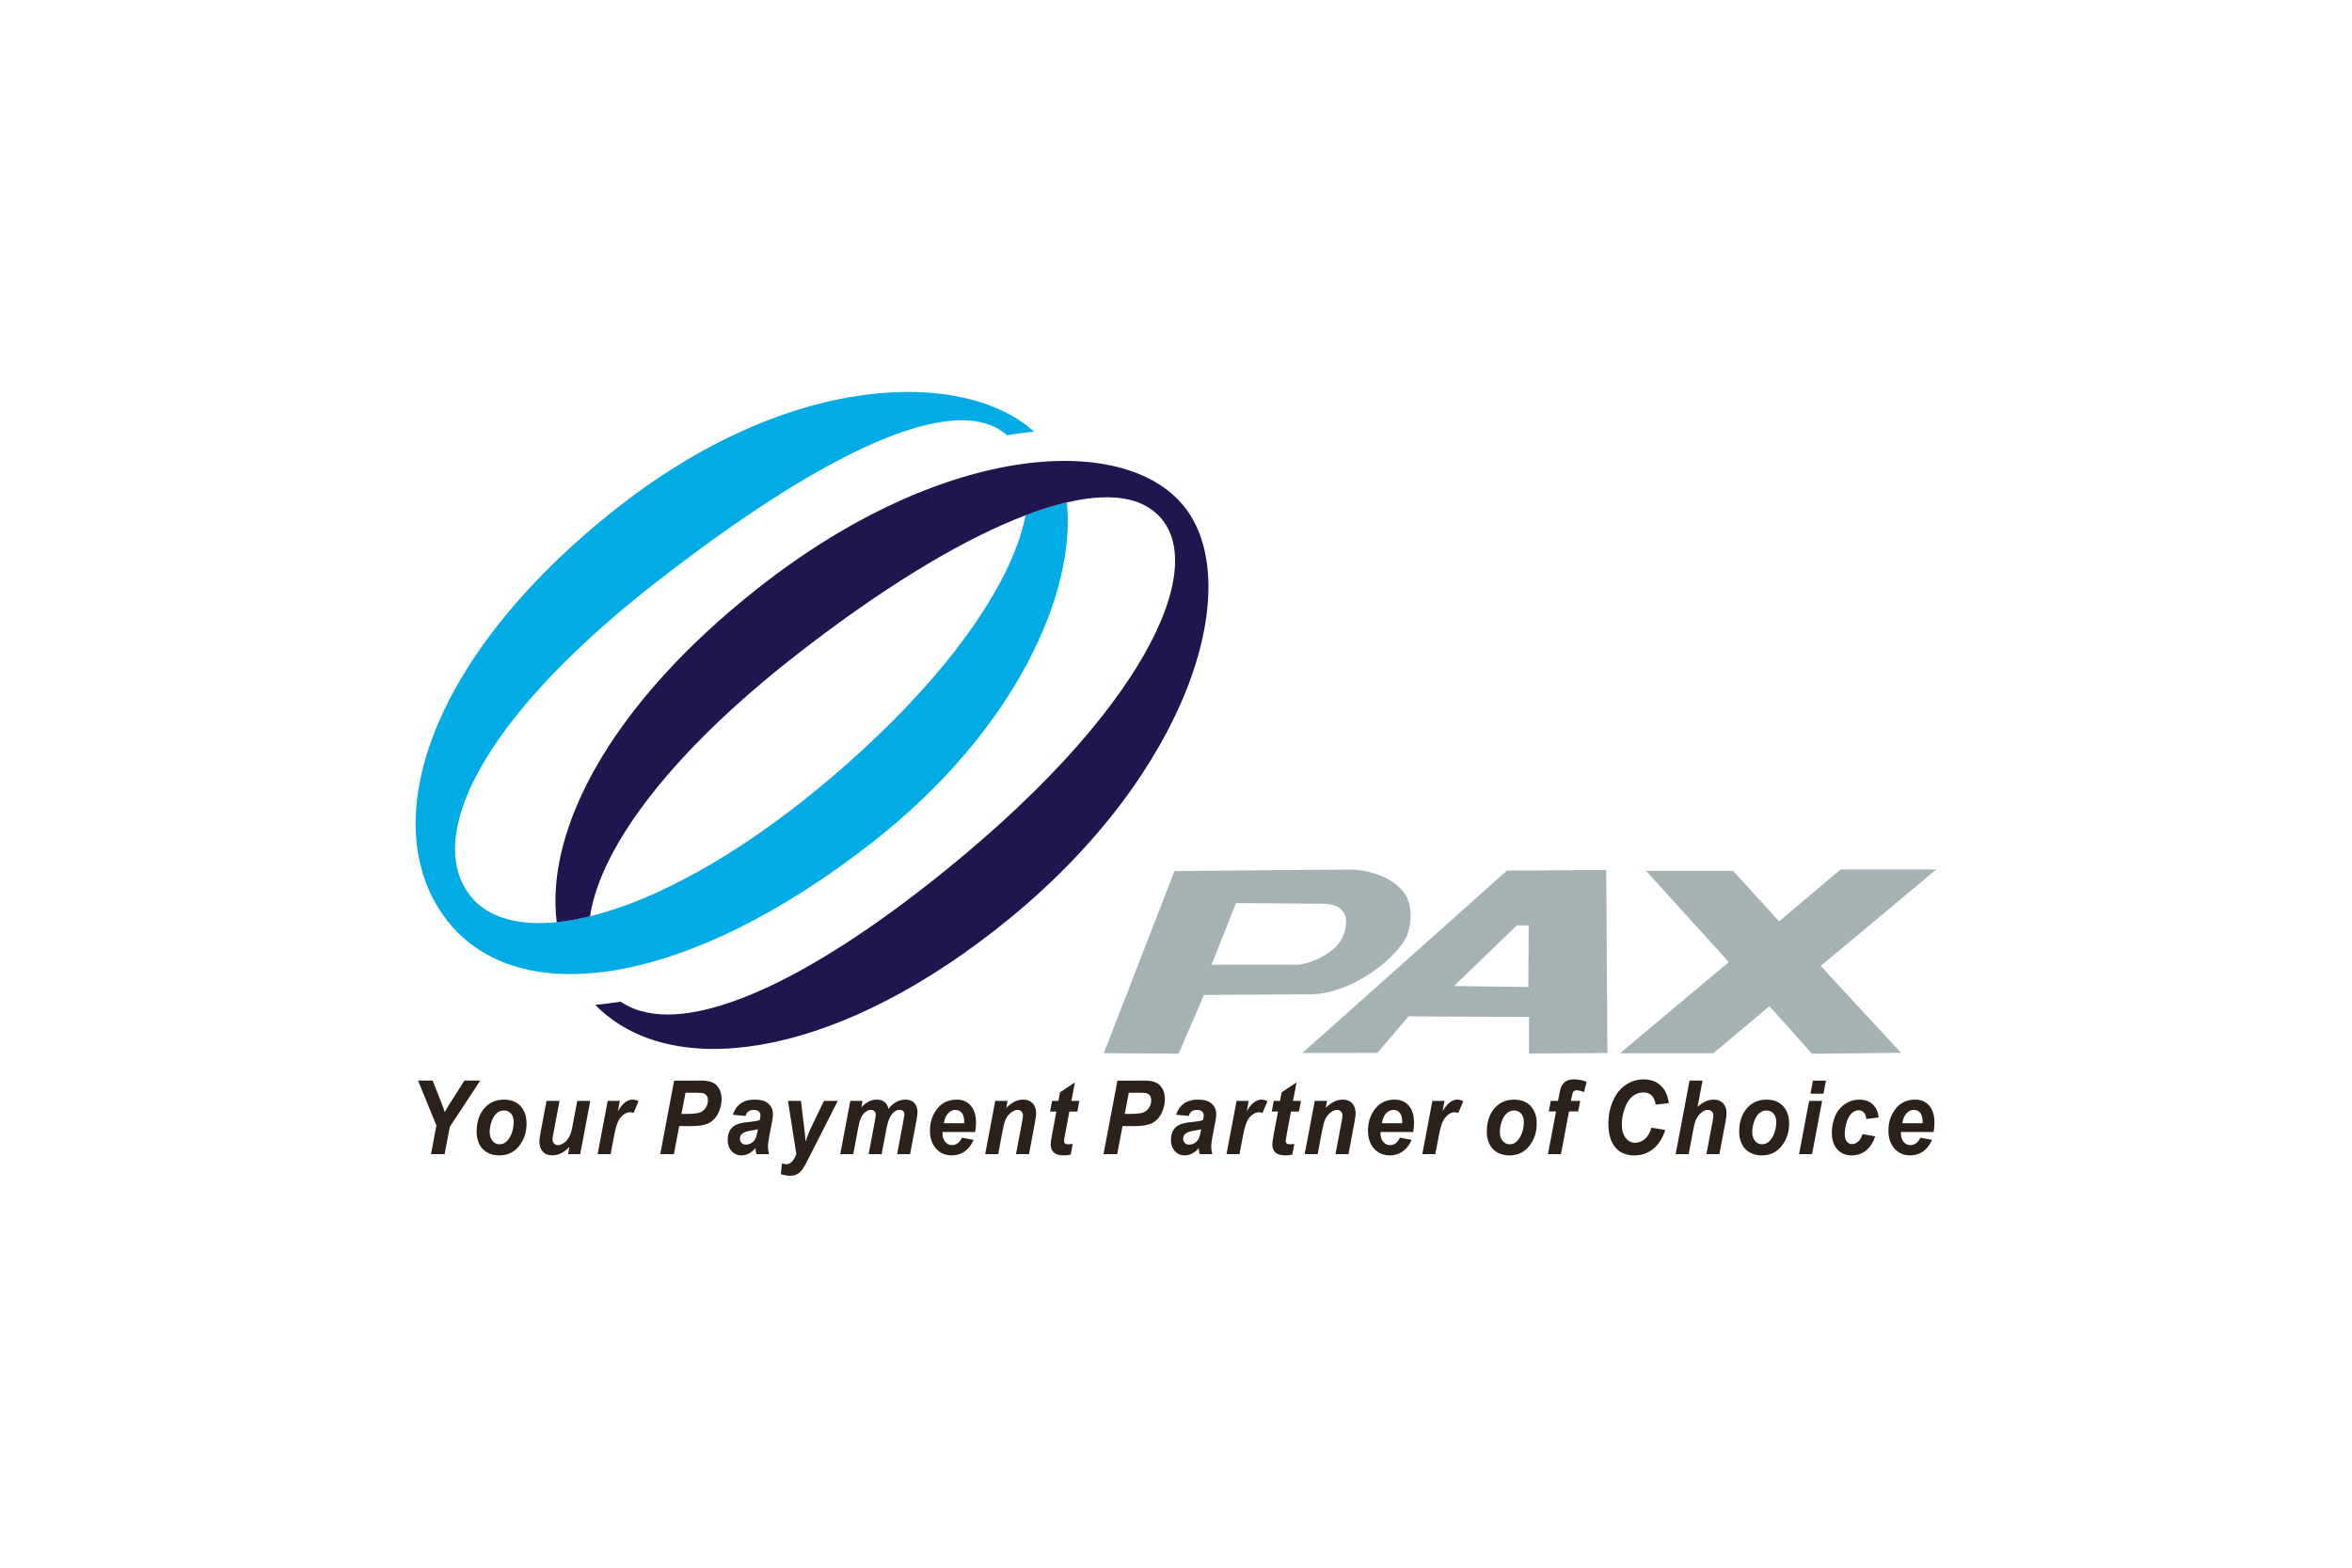 <svg xmlns="http://www.w3.org/2000/svg" id="Calque_1" data-name="Calque 1" viewBox="0 0 1920 1280"><g id="PAX"><path d="M1561.18,943.29v-8.48c2.71-.58,4.88-2.53,6.51-5.89l9.5,1.76c-1.85,4.23-4.31,7.4-7.41,9.52-2.6,1.79-5.46,2.81-8.59,3.09M1561.18,924.25v-7.18h8.29c.02-.51.02-.91.02-1.18,0-3.21-.63-5.63-1.95-7.24-1.29-1.61-3.05-2.42-5.25-2.42-.38,0-.74.02-1.11.08v-8.38c.73-.07,1.48-.1,2.26-.1,4.81,0,8.63,1.65,11.46,4.93,2.84,3.3,4.25,7.9,4.25,13.83,0,2.83-.24,5.39-.73,7.66h-17.24ZM1561.18,897.93v8.38c-1.75.25-3.34,1.14-4.78,2.66-1.74,1.82-2.92,4.54-3.53,8.1h8.31v7.18h-9.39c-.02.46-.04.82-.04,1.06,0,2.9.75,5.23,2.24,7,1.51,1.78,3.32,2.67,5.46,2.67.6,0,1.17-.06,1.73-.17v8.48c-.59.05-1.19.08-1.8.08-5.28,0-9.57-1.85-12.88-5.55-3.29-3.69-4.94-8.58-4.94-14.68s1.49-11.25,4.47-15.9c3.65-5.63,8.7-8.75,15.15-9.32M1440.18,943.29v-9.18c2.16-.45,4.02-1.78,5.58-3.96,2.8-3.91,4.22-8.66,4.22-14.26,0-2.79-.74-5-2.22-6.69-1.46-1.68-3.36-2.52-5.67-2.52-.66,0-1.3.06-1.92.2v-8.98c.62-.05,1.25-.07,1.89-.07,5.79,0,10.3,1.78,13.56,5.31,3.25,3.54,4.88,8.29,4.88,14.28,0,7.04-2.03,13.12-6.1,18.26-3.63,4.6-8.38,7.13-14.23,7.62M1479.94,882.31h10.62l-2.01,10.66h-10.6l1.99-10.66ZM1476.84,898.86h10.6l-8.2,43.48h-10.61l8.21-43.48ZM1520.5,925.96l10.3,1.85c-1.7,5.07-4.21,8.95-7.54,11.58-3.33,2.66-7.18,3.98-11.57,3.98-4.99,0-8.97-1.65-11.9-4.95-2.93-3.32-4.4-7.85-4.4-13.64,0-4.73.9-9.18,2.66-13.39,1.78-4.2,4.45-7.51,8.02-9.93,3.57-2.41,7.5-3.63,11.76-3.63,4.63,0,8.33,1.34,11.1,4.03,2.75,2.67,4.3,6.19,4.65,10.55l-10.09,1.19c-.25-2.42-.93-4.2-2.02-5.35-1.1-1.15-2.52-1.72-4.3-1.72-2.04,0-3.96.83-5.73,2.53-1.78,1.69-3.14,4.22-4.09,7.6-.95,3.37-1.42,6.53-1.42,9.48,0,2.56.57,4.55,1.7,5.94,1.14,1.38,2.55,2.08,4.25,2.08s3.35-.68,4.92-2.04c1.59-1.36,2.81-3.42,3.7-6.15M1440.18,897.9v8.98c-1.53.32-2.92,1.04-4.18,2.16-1.77,1.57-3.16,3.84-4.14,6.83-.99,3-1.47,5.75-1.47,8.25,0,3.12.76,5.59,2.29,7.43,1.54,1.82,3.45,2.74,5.77,2.74.6,0,1.18-.06,1.74-.17v9.18c-.69.05-1.39.08-2.12.08-3.69,0-6.96-.81-9.82-2.46-2.85-1.64-4.98-3.96-6.4-6.96-1.4-3-2.11-6.22-2.11-9.66,0-8.06,2.06-14.48,6.16-19.26,3.71-4.33,8.47-6.71,14.29-7.13M1234.15,943.29v-9.18c2.16-.45,4.02-1.78,5.58-3.96,2.81-3.91,4.21-8.66,4.21-14.26,0-2.79-.73-5-2.21-6.69-1.47-1.68-3.36-2.52-5.67-2.52-.66,0-1.3.06-1.92.2v-8.98c.62-.05,1.25-.07,1.89-.07,5.79,0,10.3,1.78,13.56,5.31,3.25,3.54,4.88,8.29,4.88,14.28,0,7.04-2.02,13.12-6.1,18.26-3.63,4.6-8.38,7.13-14.23,7.62M1289.96,898.86l-1.63,8.59h-7.5l-6.58,34.89h-10.62l6.59-34.89h-5.92l1.63-8.59h5.92l.84-4.48c.69-3.65,1.34-6.12,1.95-7.41.84-1.74,2.1-3.12,3.76-4.15s3.83-1.54,6.52-1.54c3.25,0,6.68.66,10.27,1.96l-2.06,8.39c-2.53-.95-4.6-1.43-6.17-1.43-1.21,0-2.11.44-2.7,1.27-.4.55-.8,1.98-1.23,4.3l-.59,3.08h7.51ZM1348.17,920.72l11.25,1.89c-2.2,6.73-5.49,11.89-9.88,15.46-4.38,3.56-9.52,5.34-15.41,5.34-6.62,0-11.82-2.21-15.55-6.63s-5.6-10.84-5.6-19.24c0-6.83,1.25-13.07,3.76-18.74,2.5-5.67,5.97-10,10.39-13,4.44-3.01,9.28-4.51,14.5-4.51,5.87,0,10.61,1.73,14.23,5.22,3.62,3.48,5.76,8.23,6.4,14.23l-10.69,1.15c-.59-3.5-1.73-6.03-3.42-7.6-1.69-1.57-3.94-2.35-6.74-2.35-3.09,0-5.96,1.04-8.63,3.1-2.67,2.1-4.81,5.33-6.41,9.73-1.61,4.4-2.41,8.81-2.41,13.21,0,4.81,1.04,8.51,3.12,11.15,2.09,2.6,4.68,3.93,7.79,3.93,2.88,0,5.52-1.04,7.92-3.12,2.41-2.07,4.2-5.15,5.37-9.21M1378.49,942.34h-10.62l11.35-60.04h10.61l-4.06,21.38c2.38-2.08,4.62-3.57,6.68-4.48,2.07-.93,4.29-1.38,6.66-1.38,3.17,0,5.7,1.02,7.54,3.03,1.85,2.02,2.78,4.67,2.78,7.95,0,1.75-.35,4.44-1.04,8.11l-4.81,25.43h-10.61l4.92-25.92c.52-2.81.77-4.62.77-5.4,0-1.44-.41-2.61-1.22-3.48-.81-.87-1.92-1.31-3.33-1.31-1.78,0-3.47.68-5.1,2.04-2.13,1.8-3.73,4.03-4.85,6.64-.61,1.45-1.42,4.85-2.43,10.2l-3.25,17.23ZM1234.15,897.9v8.98c-1.53.32-2.92,1.04-4.18,2.16-1.77,1.57-3.15,3.84-4.14,6.83-.99,3-1.47,5.75-1.47,8.25,0,3.12.77,5.59,2.3,7.43,1.52,1.82,3.44,2.74,5.76,2.74.6,0,1.18-.06,1.74-.17v9.18c-.69.05-1.39.08-2.12.08-3.69,0-6.96-.81-9.82-2.46-2.85-1.64-4.98-3.96-6.4-6.96-1.4-3-2.11-6.22-2.11-9.66,0-8.06,2.05-14.48,6.15-19.26,3.71-4.33,8.48-6.71,14.29-7.13M1136.34,943.29v-8.48c2.71-.58,4.88-2.53,6.51-5.89l9.5,1.76c-1.85,4.23-4.31,7.4-7.41,9.52-2.6,1.79-5.46,2.81-8.59,3.09M1136.34,924.25v-7.18h8.29c.03-.51.03-.91.03-1.18,0-3.21-.64-5.63-1.95-7.24-1.3-1.61-3.06-2.42-5.26-2.42-.38,0-.74.02-1.11.08v-8.38c.73-.07,1.48-.1,2.26-.1,4.81,0,8.63,1.65,11.46,4.93,2.84,3.3,4.25,7.9,4.25,13.83,0,2.83-.24,5.39-.73,7.66h-17.24ZM1169.27,898.86h9.92l-1.6,8.43c3.7-6.31,7.7-9.47,12.01-9.47,1.53,0,3.16.44,4.92,1.27l-4.08,9.63c-.96-.39-1.97-.58-3.06-.58-1.82,0-3.67.76-5.56,2.3-1.88,1.53-3.36,3.57-4.41,6.12-1.07,2.54-2.12,6.6-3.14,12.13l-2.59,13.64h-10.61l8.21-43.48ZM1136.34,897.93v8.38c-1.75.25-3.34,1.14-4.78,2.66-1.74,1.82-2.92,4.54-3.53,8.1h8.31v7.18h-9.39c-.03.46-.04.82-.04,1.06,0,2.9.75,5.23,2.24,7,1.51,1.78,3.32,2.67,5.46,2.67.6,0,1.17-.06,1.73-.17v8.48c-.59.05-1.19.08-1.8.08-5.28,0-9.57-1.85-12.88-5.55-3.29-3.69-4.94-8.58-4.94-14.68s1.48-11.25,4.46-15.9c3.65-5.63,8.7-8.75,15.15-9.32M973.21,941.84v-7.65c.68-.2,1.35-.51,2-.91,1.42-.85,2.48-1.97,3.18-3.32.7-1.36,1.32-3.47,1.86-6.34l.31-1.55c-.64.18-1.51.36-2.56.53-1.81.24-3.41.52-4.79.83v-7.31c4.3-.44,7.21-.96,8.76-1.55.44-1.65.67-2.95.67-3.94,0-1.25-.48-2.31-1.38-3.15-.91-.85-2.26-1.27-4.06-1.27-1.62,0-2.95.32-3.99.94v-8.92c1.47-.27,3.07-.42,4.79-.42,5.07,0,8.8,1.13,11.21,3.39,2.42,2.25,3.62,5,3.62,8.24,0,1.32-.1,2.72-.32,4.19-.2,1.47-.94,5.35-2.2,11.63-1.04,5.19-1.56,8.82-1.56,10.9,0,1.85.29,3.92.88,6.17h-10.3c-.42-1.58-.68-3.21-.78-4.91-1.56,1.91-3.34,3.38-5.35,4.4M1009.43,898.86h9.91l-1.59,8.43c3.69-6.31,7.69-9.47,12.01-9.47,1.53,0,3.16.44,4.92,1.27l-4.08,9.63c-.97-.39-1.98-.58-3.07-.58-1.81,0-3.67.76-5.56,2.3-1.88,1.53-3.36,3.57-4.41,6.12-1.07,2.54-2.12,6.6-3.14,12.13l-2.59,13.64h-10.6l8.21-43.48ZM1038.14,907.58l1.63-8.72h5.17l1.3-6.97,12.16-8.11-2.85,15.07h6.47l-1.63,8.72h-6.51l-3.43,18.22c-.62,3.32-.93,5.19-.93,5.66,0,.9.25,1.6.77,2.12.51.5,1.44.75,2.82.75.46,0,1.64-.1,3.5-.29l-1.67,8.72c-1.81.42-3.69.62-5.61.62-3.74,0-6.47-.8-8.18-2.39-1.69-1.6-2.54-3.81-2.54-6.65,0-1.35.46-4.43,1.37-9.26l3.29-17.49h-5.14ZM1073.25,898.86h10.05l-1.03,5.64c2.5-2.4,4.85-4.11,7.04-5.15,2.18-1.02,4.47-1.54,6.9-1.54,3.23,0,5.77,1.04,7.64,3.08,1.85,2.04,2.79,4.76,2.79,8.15,0,1.54-.4,4.42-1.22,8.68l-4.62,24.61h-10.61l4.65-24.69c.69-3.68,1.04-5.89,1.04-6.58,0-1.52-.39-2.69-1.2-3.55-.79-.85-1.92-1.29-3.35-1.29-1.55,0-3.28.72-5.17,2.17-1.9,1.45-3.4,3.37-4.49,5.73-.78,1.71-1.66,5.17-2.66,10.37l-3.36,17.85h-10.61l8.21-43.48ZM973.21,898.24v8.92c-.17.11-.35.22-.51.36-1.1.86-1.84,2.07-2.23,3.65l-10.36-.98c1.19-3.86,3.25-6.91,6.19-9.08,1.91-1.41,4.21-2.37,6.91-2.87M973.21,916.13v7.31c-2.67.62-4.56,1.38-5.63,2.29-1.15.98-1.73,2.3-1.73,3.97,0,1.35.45,2.51,1.33,3.45.88.96,2.05,1.41,3.51,1.41.86,0,1.71-.12,2.52-.38v7.65c-2.03,1.03-4.06,1.54-6.1,1.54-3.26,0-5.95-1.18-8.07-3.54-2.11-2.36-3.17-5.4-3.17-9.11,0-4.15,1.16-7.46,3.49-9.96,2.33-2.48,6.49-3.98,12.48-4.5.47-.05.93-.09,1.37-.13M928.96,919.38v-10.18c1.97-.2,3.45-.52,4.43-.93,1.97-.81,3.54-2.13,4.66-3.94,1.14-1.8,1.71-3.77,1.71-5.93,0-1.44-.29-2.63-.87-3.56-.58-.94-1.39-1.61-2.44-2.02-1.05-.44-3.38-.64-7-.64h-.49v-9.88h5.26c3.91,0,7.02.52,9.29,1.55,2.29,1.02,4.09,2.71,5.42,5.06,1.33,2.37,2,5.2,2,8.46,0,3.03-.54,5.98-1.6,8.85-1.06,2.87-2.36,5.16-3.9,6.88-1.55,1.72-3.2,3.04-4.97,3.92-1.78.89-4.16,1.57-7.18,2.02-.97.15-2.41.26-4.32.34M928.96,882.31v9.88h-7.5l-3.3,17.32h3.44c2.94,0,5.39-.1,7.35-.3v10.18c-1.53.05-3.37.07-5.5.07h-7.13l-4.33,22.89h-11.17l11.36-60.04h16.77ZM778.78,943.29v-8.48c2.71-.58,4.87-2.53,6.51-5.89l9.51,1.76c-1.86,4.23-4.32,7.4-7.42,9.52-2.6,1.79-5.46,2.81-8.59,3.09M778.78,924.25v-7.18h8.29c.03-.51.03-.91.03-1.18,0-3.21-.65-5.63-1.96-7.24-1.3-1.61-3.05-2.42-5.25-2.42-.38,0-.74.02-1.11.08v-8.38c.73-.07,1.48-.1,2.26-.1,4.81,0,8.63,1.65,11.46,4.93,2.84,3.3,4.25,7.9,4.25,13.83,0,2.83-.24,5.39-.73,7.66h-17.24ZM812.44,898.86h10.06l-1.03,5.64c2.5-2.4,4.85-4.11,7.04-5.15,2.18-1.02,4.48-1.54,6.9-1.54,3.23,0,5.77,1.04,7.64,3.08,1.85,2.04,2.79,4.76,2.79,8.15,0,1.54-.4,4.42-1.22,8.68l-4.62,24.61h-10.62l4.66-24.69c.69-3.68,1.04-5.89,1.04-6.58,0-1.52-.4-2.69-1.2-3.55-.79-.85-1.92-1.29-3.35-1.29-1.55,0-3.27.72-5.18,2.17-1.9,1.45-3.39,3.37-4.48,5.73-.78,1.71-1.67,5.17-2.66,10.37l-3.36,17.85h-10.61l8.2-43.48ZM857.21,907.58l1.63-8.72h5.18l1.3-6.97,12.16-8.11-2.86,15.07h6.48l-1.63,8.72h-6.51l-3.44,18.22c-.62,3.32-.92,5.19-.92,5.66,0,.9.24,1.6.76,2.12.52.5,1.45.75,2.82.75.47,0,1.64-.1,3.51-.29l-1.67,8.72c-1.82.42-3.69.62-5.61.62-3.74,0-6.47-.8-8.18-2.39-1.69-1.6-2.54-3.81-2.54-6.65,0-1.35.45-4.43,1.37-9.26l3.28-17.49h-5.14ZM778.78,897.93v8.38c-1.75.25-3.34,1.14-4.78,2.66-1.74,1.82-2.91,4.54-3.53,8.1h8.31v7.18h-9.39c-.02.46-.04.82-.04,1.06,0,2.9.74,5.23,2.24,7,1.51,1.78,3.32,2.67,5.46,2.67.6,0,1.18-.06,1.73-.17v8.48c-.59.05-1.19.08-1.8.08-5.28,0-9.57-1.85-12.87-5.55-3.31-3.69-4.95-8.58-4.95-14.68s1.49-11.25,4.47-15.9c3.65-5.63,8.71-8.75,15.15-9.32M611.35,941.84v-7.65c.69-.2,1.36-.51,2.01-.91,1.42-.85,2.48-1.97,3.17-3.32.71-1.36,1.33-3.47,1.87-6.34l.31-1.55c-.65.18-1.51.36-2.56.53-1.82.24-3.42.52-4.8.83v-7.31c4.3-.44,7.21-.96,8.76-1.55.45-1.65.67-2.95.67-3.94,0-1.25-.47-2.31-1.37-3.15-.91-.85-2.26-1.27-4.07-1.27-1.62,0-2.94.32-3.99.94v-8.92c1.48-.27,3.08-.42,4.8-.42,5.05,0,8.79,1.13,11.2,3.39,2.43,2.25,3.63,5,3.63,8.24,0,1.32-.11,2.72-.33,4.19-.2,1.47-.93,5.35-2.19,11.63-1.04,5.19-1.56,8.82-1.56,10.9,0,1.85.29,3.92.88,6.17h-10.31c-.42-1.58-.68-3.21-.78-4.91-1.55,1.91-3.33,3.38-5.35,4.4M643.24,898.86h10.57l2.66,21.65c.67,5.57,1.04,9.47,1.11,11.71,1.38-4.44,3.28-9.13,5.7-14.08l9.39-19.28h11.24l-24.25,47.75c-1.99,3.95-3.57,6.72-4.72,8.3-1.15,1.6-2.52,2.84-4.14,3.73s-3.56,1.35-5.82,1.35-4.77-.45-7.58-1.31l.92-8.77c1.28.41,2.53.62,3.73.62,3.25,0,5.93-2.73,8.02-8.2l-6.83-43.48ZM694.14,898.86h9.98l-1,5.28c3.9-4.21,7.98-6.32,12.28-6.32,2.95,0,5.24.68,6.83,2.05,1.61,1.37,2.63,3.24,3.07,5.64,1.35-2.18,3.31-4.01,5.84-5.47,2.54-1.48,5.18-2.23,7.91-2.23,3.13,0,5.57.94,7.32,2.8,1.75,1.84,2.62,4.3,2.62,7.36,0,1.5-.35,4.1-1.04,7.79l-5.03,26.57h-10.6l5.02-26.57c.62-3.35.92-5.22.92-5.67,0-1.2-.33-2.14-.97-2.84-.66-.7-1.64-1.05-2.94-1.05-2.64,0-4.99,1.54-7.07,4.63-1.51,2.21-2.79,6.13-3.83,11.76l-3.73,19.73h-10.62l4.95-26.29c.56-3.03.85-4.98.85-5.9,0-1.15-.36-2.07-1.06-2.83-.7-.73-1.67-1.1-2.91-1.1-1.16,0-2.35.38-3.58,1.15-1.24.77-2.31,1.82-3.22,3.15-.94,1.33-1.72,3.05-2.39,5.17-.31.98-.78,3.19-1.43,6.66l-3.78,19.99h-10.61l8.21-43.48ZM611.35,898.24v8.92c-.17.11-.35.22-.5.36-1.1.86-1.84,2.07-2.24,3.65l-10.36-.98c1.19-3.86,3.26-6.91,6.2-9.08,1.9-1.41,4.2-2.37,6.9-2.87M611.35,916.13v7.31c-2.67.62-4.56,1.38-5.62,2.29-1.16.98-1.73,2.3-1.73,3.97,0,1.35.44,2.51,1.32,3.45.88.96,2.05,1.41,3.51,1.41.86,0,1.71-.12,2.52-.38v7.65c-2.03,1.03-4.06,1.54-6.1,1.54-3.25,0-5.95-1.18-8.07-3.54-2.11-2.36-3.17-5.4-3.17-9.11,0-4.15,1.17-7.46,3.49-9.96,2.34-2.48,6.5-3.98,12.48-4.5.48-.05.94-.09,1.37-.13M567.1,919.38v-10.18c1.97-.2,3.46-.52,4.44-.93,1.96-.81,3.53-2.13,4.65-3.94,1.14-1.8,1.71-3.77,1.71-5.93,0-1.44-.28-2.63-.87-3.56-.58-.94-1.38-1.61-2.43-2.02-1.05-.44-3.38-.64-7.01-.64h-.49v-9.88h5.26c3.92,0,7.02.52,9.3,1.55,2.28,1.02,4.08,2.71,5.42,5.06,1.32,2.37,1.99,5.2,1.99,8.46,0,3.03-.53,5.98-1.6,8.85-1.06,2.87-2.36,5.16-3.9,6.88s-3.2,3.04-4.97,3.92c-1.78.89-4.16,1.57-7.17,2.02-.98.15-2.41.26-4.33.34M567.1,882.31v9.88h-7.5l-3.3,17.32h3.45c2.93,0,5.39-.1,7.34-.3v10.18c-1.53.05-3.37.07-5.5.07h-7.13l-4.33,22.89h-11.16l11.35-60.04h16.77ZM409.53,943.29v-9.18c2.16-.45,4.02-1.78,5.58-3.96,2.8-3.91,4.22-8.66,4.22-14.26,0-2.79-.74-5-2.22-6.69-1.46-1.68-3.36-2.52-5.67-2.52-.66,0-1.3.06-1.92.2v-8.98c.62-.05,1.25-.07,1.89-.07,5.79,0,10.3,1.78,13.56,5.31,3.26,3.54,4.88,8.29,4.88,14.28,0,7.04-2.02,13.12-6.1,18.26-3.63,4.6-8.38,7.13-14.23,7.62M446.13,898.86h10.61l-4.84,25.75c-.59,3.08-.89,5.01-.89,5.79,0,1.24.43,2.33,1.26,3.22.84.9,1.9,1.35,3.21,1.35.94,0,1.85-.2,2.78-.6.91-.39,1.84-1,2.81-1.8.97-.8,1.82-1.72,2.58-2.76.76-1.05,1.48-2.4,2.14-4.09.47-1.27.99-3.33,1.52-6.15l3.93-20.72h10.62l-8.22,43.48h-9.91l1.11-5.9c-4.34,4.62-9.05,6.93-14.15,6.93-3.23,0-5.78-1.03-7.62-3.06-1.85-2.05-2.78-4.8-2.78-8.24,0-1.51.42-4.5,1.25-8.97l4.6-24.24ZM496.07,898.86h9.9l-1.59,8.43c3.69-6.31,7.7-9.47,12.01-9.47,1.53,0,3.17.44,4.92,1.27l-4.08,9.63c-.96-.39-1.98-.58-3.06-.58-1.82,0-3.68.76-5.57,2.3-1.87,1.53-3.36,3.57-4.41,6.12-1.06,2.54-2.11,6.6-3.14,12.13l-2.58,13.64h-10.61l8.22-43.48ZM390.56,882.31h1.47l-1.47,2.24v-2.24ZM409.53,897.9v8.98c-1.53.32-2.92,1.04-4.18,2.16-1.77,1.57-3.15,3.84-4.14,6.83-.99,3-1.47,5.75-1.47,8.25,0,3.12.77,5.59,2.29,7.43,1.54,1.82,3.45,2.74,5.77,2.74.6,0,1.18-.06,1.74-.17v9.18c-.69.05-1.39.08-2.12.08-3.69,0-6.96-.81-9.82-2.46-2.85-1.64-4.98-3.96-6.4-6.96-.23-.5-.45-1.01-.64-1.52v-18.78c1.03-3.3,2.59-6.18,4.69-8.63,3.71-4.33,8.47-6.71,14.29-7.13M362.96,942.34h-11.13l4.4-23.38-14.94-36.66h11.87l6.73,16.95c1.6,4.07,2.67,7.01,3.21,8.82.92-1.78,1.97-3.67,3.18-5.66l5.14-7.95,7.66-12.16h11.46v2.24l-23.37,35.57-4.22,22.23ZM390.56,913.66c-.98,3.15-1.47,6.69-1.47,10.63,0,2.87.5,5.59,1.47,8.15v-18.78Z" fill="#2c211a"></path><path d="M499.15,418.36c146.17-117.28,289.54-116.56,344.95-65.89-4.76.44-9.44.99-14.03,1.65-2.7.38-5.37.79-8.06,1.25-42.43-37.91-151.91,14.95-287.77,121.1-141.64,110.67-188.2,207.74-149.98,255.35,38.22,47.62,158.92,18.5,294.76-97.29,94.1-80.22,147.2-157.86,158.25-213.84,12-4.56,23.23-8.06,33.62-10.48,7.75,72.63-41.09,185.57-158.96,277.7-150.55,117.67-288.6,138.26-346.86,63.71-58.27-74.54-19.38-210.17,134.07-333.27" fill="#00abe6" fill-rule="evenodd"></path><path d="M618,480.83c153.99-121.65,304.04-128.51,350.72-64.58,46.68,63.92,2.34,213.42-144.65,333.75-135.65,111.03-266.92,132.71-331.6,76.61-.32-.27-.62-.54-.94-.81-.85-.76-1.7-1.53-2.52-2.31l-.24-.23c-.97-.92-1.92-1.85-2.85-2.81,1.84-.16,3.68-.35,5.53-.55,1.09-.11,2.17-.23,3.24-.37,1.19-.14,2.38-.29,3.57-.46.54-.07,1.08-.14,1.62-.22l.33-.05.97-.13.65-.09.32-.05h.01l.64-.1.33-.04.64-.1.33-.05.33-.05c.53-.08,1.07-.17,1.61-.25l.32-.06.33-.05c1.58,1.09,3.22,2.09,4.92,2.99l.08.05c.8.43,1.62.83,2.45,1.23l.26.12c.76.36,1.54.7,2.33,1.03l.46.18c.73.29,1.47.58,2.24.85.21.07.43.15.64.22.71.24,1.42.48,2.16.7.24.08.51.15.76.22h.04c56.18,16.38,157.58-37.5,267.16-130,159.67-134.8,201.65-250.73,145.24-282.28-43.9-24.54-147.29,13.9-285.31,121.55-100.79,78.61-159.55,155.59-168.49,213.46-9.56,2.35-18.64,3.95-27.19,4.81-9.28-75.78,43.88-177.57,163.57-272.13" fill="#21154f" fill-rule="evenodd"></path><path d="M1343.75,711.08h71.07l37.51,41.19,50.15-42.37h78.19l-94.38,78.8,65.56,70.89-72.66.78-34.75-38.81-45.81,38.41h-76.21l88.85-74.44-67.52-74.46ZM1217.39,830.18v-24.7l30.23.4.26-50.3h-9.64l-20.85,20.11v-53.48l12.75-11.36,81.08-.48.95,149.37-64.01.47v-29.87l-30.77-.14ZM1217.39,722.2v53.48l-30.49,29.41,30.49.39v24.7l-67.59-.34-25.4,29.88h-17.02v-39.39l110.01-98.14ZM1107.38,801.4c16.53-8.52,31.61-21.31,39.98-34.77,2.74-4.4,8.38-24.79-1.1-37.59-10.9-14.72-31.64-18.11-38.88-18.87v91.23ZM1107.38,710.17v91.23c-8.62,4.45-17.65,7.73-26.31,9.34v-30.65c2.78-1.67,5.65-3.7,8.51-6.18,9.64-8.37,18.05-35.29-8.51-36.02v-27.7l23.74-.2s.96.03,2.57.2M1107.38,820.34v39.39h-26.31v-15.92l26.31-23.47ZM1081.07,710.17v27.7c-.63-.01-1.26-.02-1.92-.01-7.59,0-70.18-.47-70.18-.47l-19.91,50.25h71.01s9.67-.74,21-7.57v30.65c-3.78.7-7.49,1.09-11.07,1.11l-87.16.54-20.7,47.94-61.06-.45,57.66-148.63,122.33-1.08ZM1081.07,843.81l-17.84,15.92h17.84v-15.92Z" fill="#a5b2b4" fill-rule="evenodd"></path></g></svg>